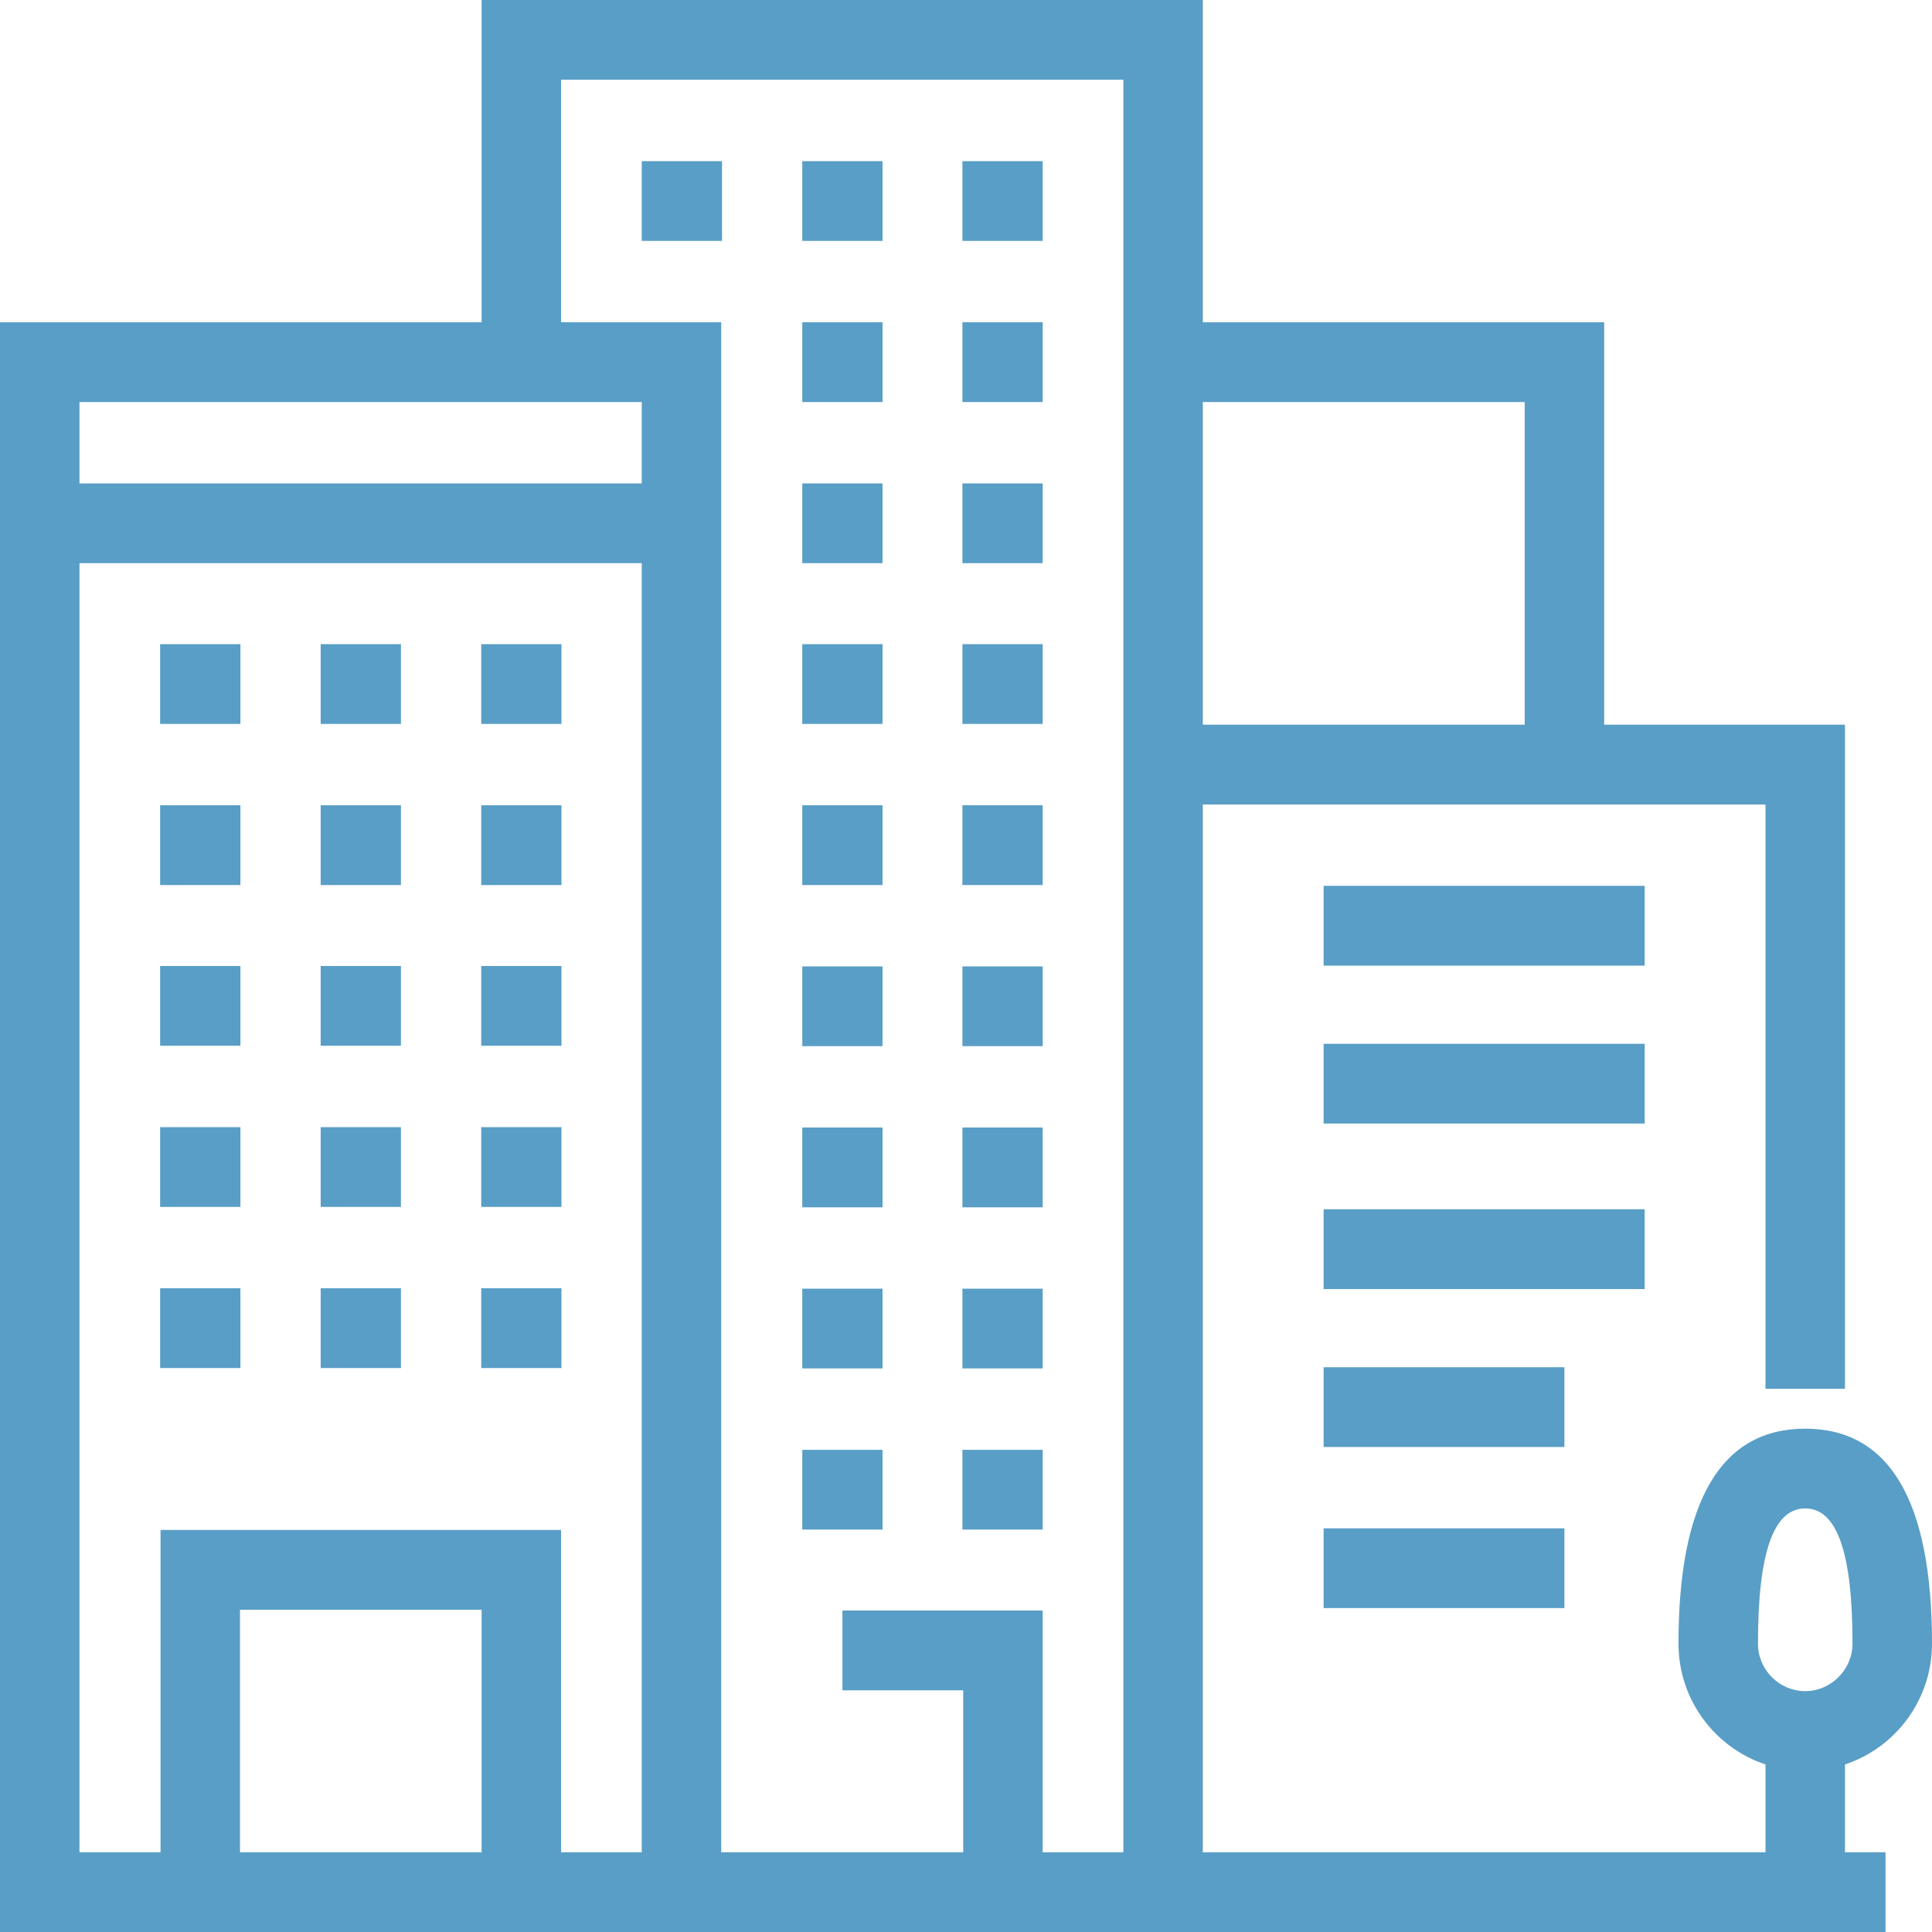 <svg width="50" height="50" viewBox="0 0 50 50" fill="none" xmlns="http://www.w3.org/2000/svg">
<path fill-rule="evenodd" clip-rule="evenodd" d="M13.492 50H31.129L48.797 50V47.936H47.748V45.664C49.055 45.231 50 43.993 50 42.537C50 38.842 48.9 36.974 46.719 36.974C44.539 36.974 43.439 38.852 43.439 42.537C43.439 43.993 44.384 45.231 45.691 45.664V47.936H31.129V20.82L41.516 20.82L45.691 20.82V35.941H47.748V18.755H41.516V8.34H31.129V0H12.464V8.34H0V12.51V14.575V50L13.492 50ZM39.459 10.405V18.755L31.129 18.755L31.129 10.405H39.459ZM29.072 2.064L29.072 8.34V18.755V20.82L29.072 47.936H26.985V41.68H21.802V43.745H24.928V47.936H18.665V14.575V12.51V8.34H14.521V2.064H29.072ZM16.608 10.405V12.51H2.057V10.405H16.608ZM2.057 14.575H16.608V47.936H14.521V39.595H4.155V47.936H2.057V14.575ZM6.211 47.936H12.464V41.66H6.211V47.936ZM6.222 16.67H4.144V18.735H6.222V16.67ZM8.299 16.67H10.376V18.735H8.299V16.67ZM14.531 16.67H12.454V18.735H14.531V16.67ZM4.144 20.84H6.222V22.905H4.144V20.84ZM10.376 20.84H8.299V22.905H10.376V20.84ZM12.454 20.84H14.531V22.905H12.454V20.84ZM6.222 25H4.144V27.064H6.222V25ZM8.299 25H10.376V27.064H8.299V25ZM14.531 25H12.454V27.064H14.531V25ZM4.144 29.17H6.222V31.235H4.144V29.17ZM10.376 29.17H8.299V31.235H10.376V29.17ZM12.454 29.17H14.531V31.235H12.454V29.17ZM6.222 33.34H4.144V35.405H6.222V33.34ZM8.299 33.34H10.376V35.405H8.299V33.34ZM14.531 33.34H12.454V35.405H14.531V33.34ZM20.763 4.17H22.84V6.235H20.763V4.17ZM18.686 4.17H16.608V6.235H18.686V4.17ZM24.907 4.17H26.985V6.235H24.907V4.17ZM22.84 8.34H20.763V10.405H22.84V8.34ZM24.907 8.34H26.985V10.405H24.907V8.34ZM22.84 12.51H20.763V14.575H22.84V12.51ZM24.907 12.51H26.985V14.575H24.907V12.51ZM22.84 16.67H20.763V18.735H22.84V16.67ZM24.907 16.67H26.985V18.735H24.907V16.67ZM22.84 20.84H20.763V22.905H22.84V20.84ZM24.907 20.84H26.985V22.905H24.907V20.84ZM22.84 25.01H20.763V27.075H22.84V25.01ZM24.907 25.01H26.985V27.075H24.907V25.01ZM22.84 29.18H20.763V31.245H22.84V29.18ZM24.907 29.18H26.985V31.245H24.907V29.18ZM22.84 33.35H20.763V35.415H22.84V33.35ZM24.907 33.35H26.985V35.415H24.907V33.35ZM22.84 37.521H20.763V39.585H22.84V37.521ZM24.907 37.521H26.985V39.585H24.907V37.521ZM45.496 42.537C45.496 40.184 45.897 39.038 46.719 39.038C47.542 39.038 47.943 40.184 47.943 42.537C47.943 43.208 47.388 43.766 46.719 43.766C46.051 43.766 45.496 43.218 45.496 42.537ZM34.255 22.925H42.565V24.99H34.255V22.925ZM42.565 27.013H34.255V29.077H42.565V27.013ZM34.255 31.296H42.565V33.361H34.255V31.296ZM40.487 35.384H34.255V37.448H40.487V35.384ZM34.255 39.554H40.487V41.618H34.255V39.554Z" fill="#599EC6"/>
</svg>
